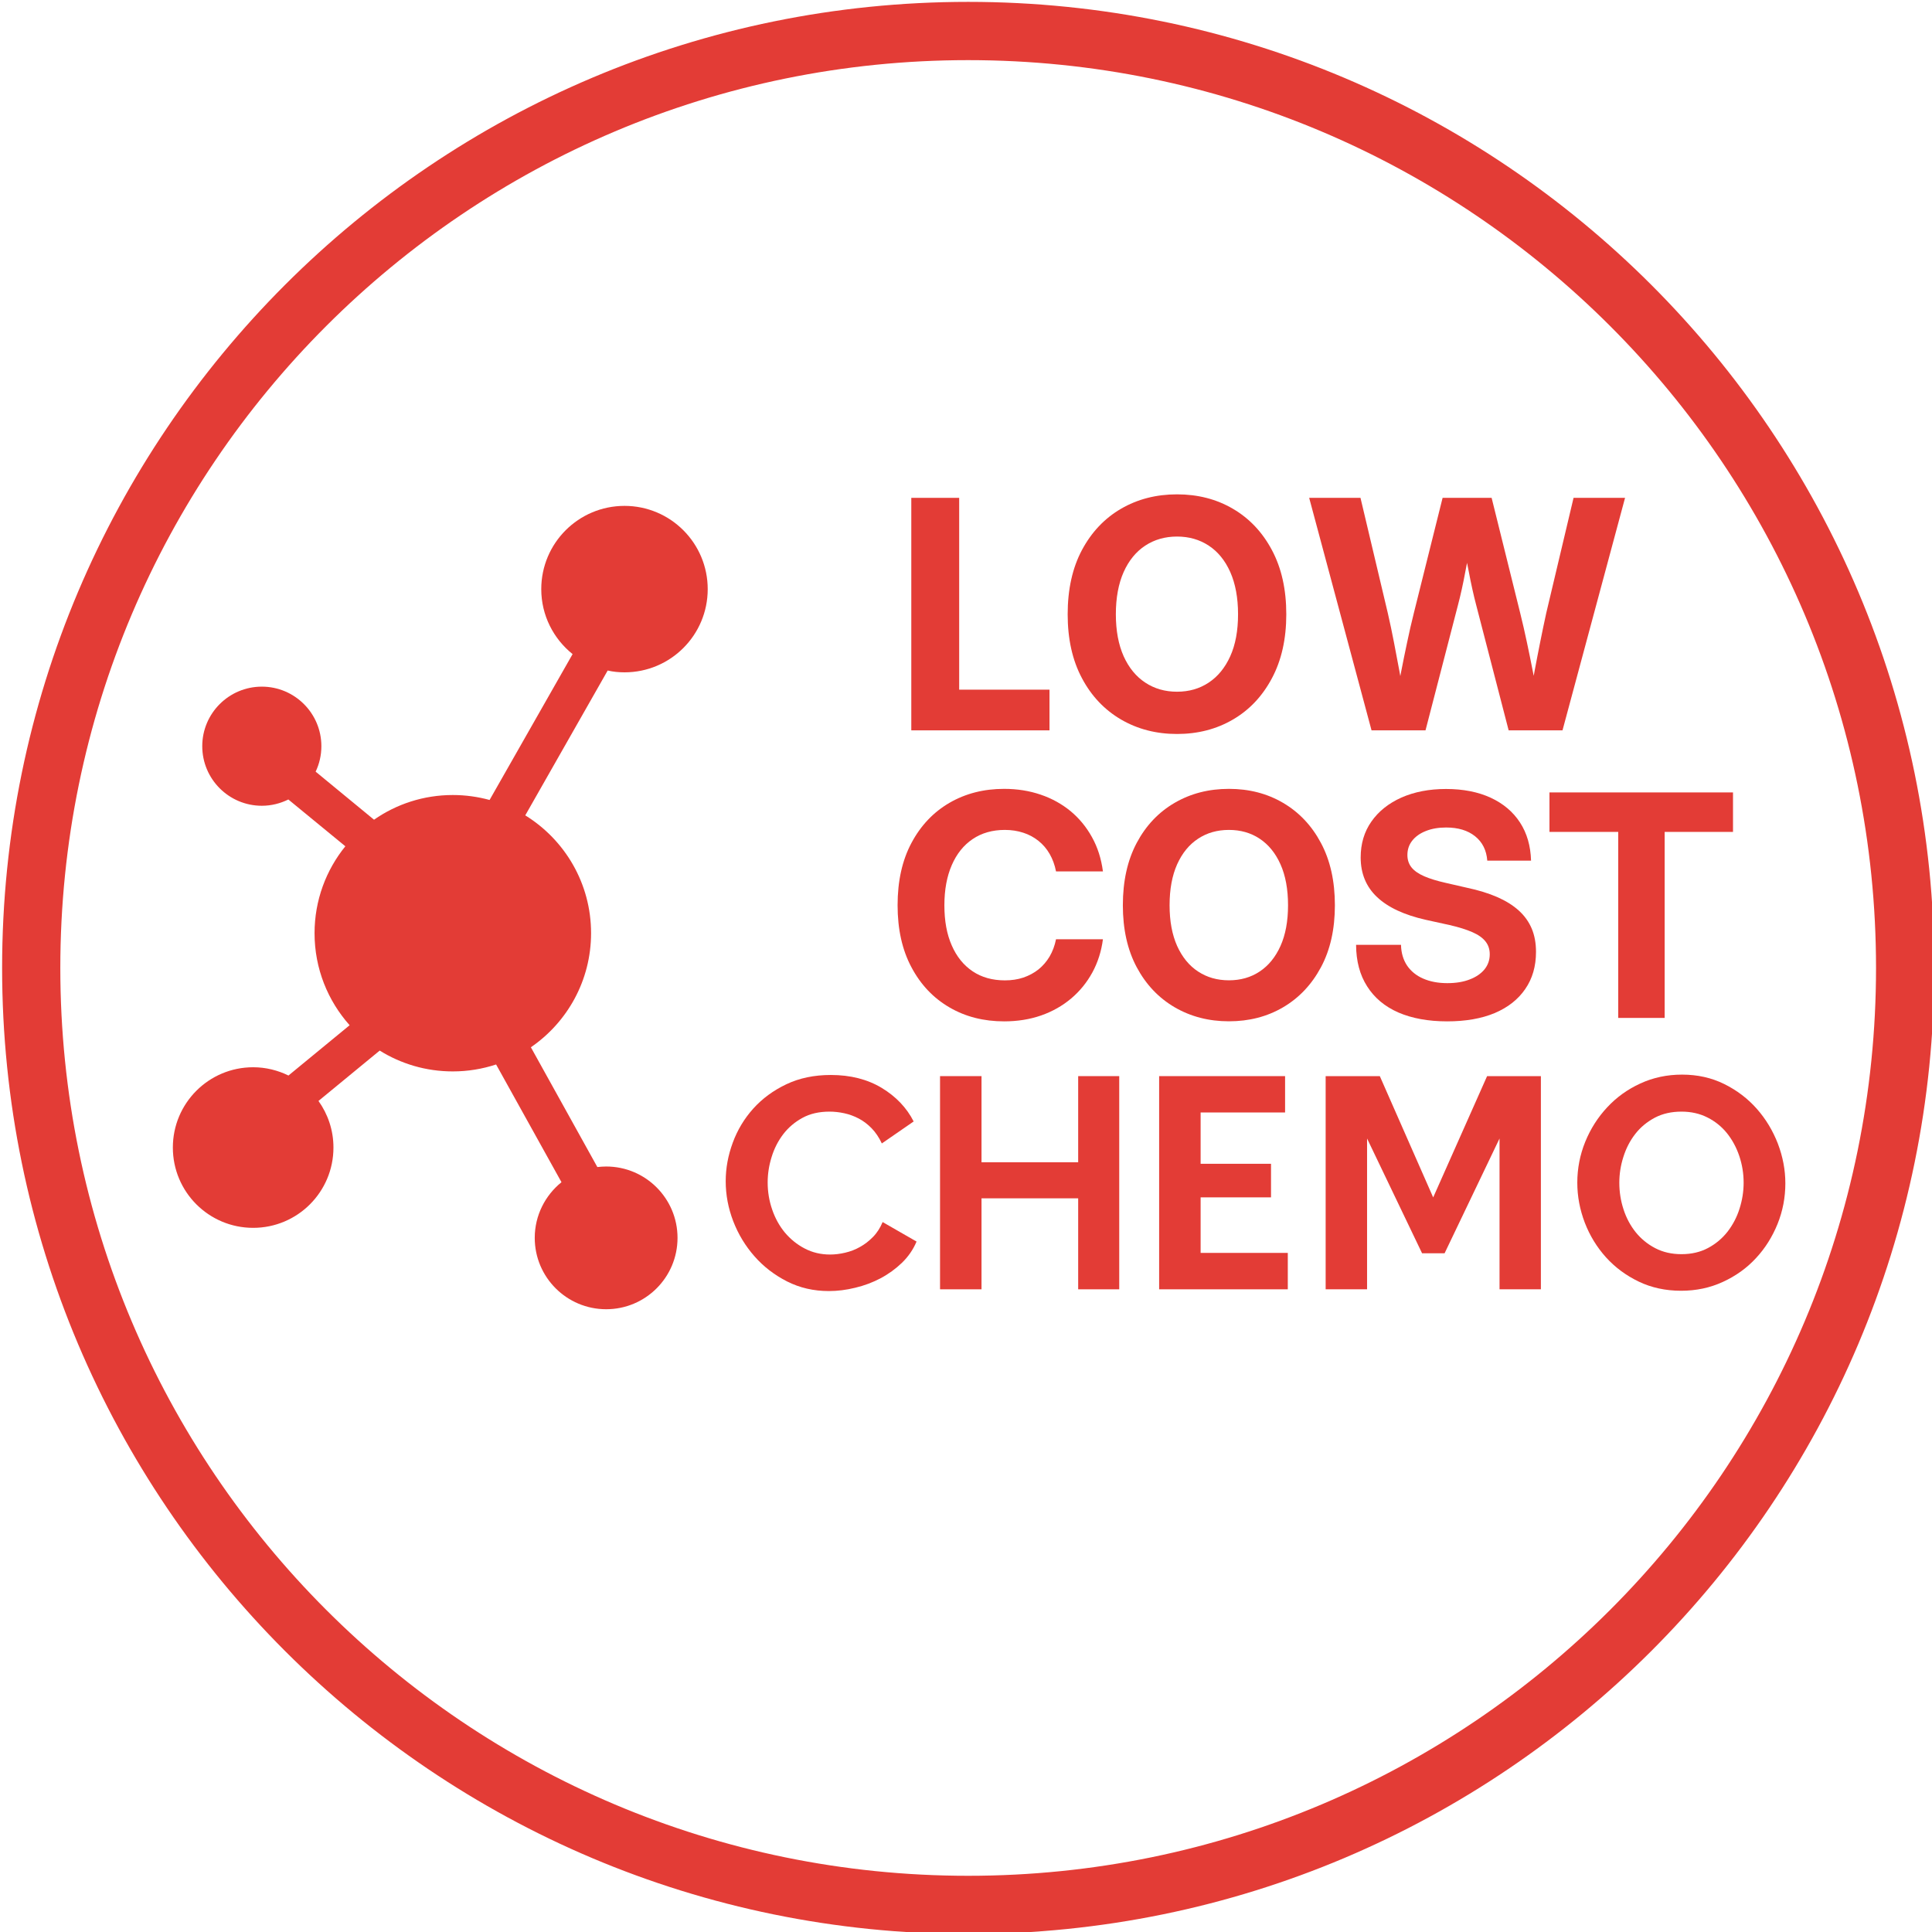 <svg width="32" height="32" viewBox="0 0 32 32" fill="none" xmlns="http://www.w3.org/2000/svg">
<g clip-path="url(#clip0_4847_3447)">
<path d="M31.073 16.032C31.073 7.728 24.341 0.996 16.036 0.996C7.732 0.996 0.999 7.728 0.999 16.032C0.999 24.337 7.732 31.069 16.036 31.069C24.341 31.069 31.073 24.337 31.073 16.032ZM32.037 16.032C32.037 24.869 24.873 32.033 16.036 32.033C7.199 32.033 0.035 24.869 0.035 16.032C0.035 7.195 7.199 0.031 16.036 0.031C24.873 0.031 32.037 7.195 32.037 16.032Z" fill="#E33C36"/>
<path d="M10.344 11.136C11.105 11.136 11.722 10.52 11.722 9.758C11.722 8.996 11.105 8.379 10.344 8.379C9.582 8.379 8.965 8.996 8.965 9.758C8.965 10.193 9.168 10.581 9.484 10.834L8.109 13.25C7.915 13.197 7.711 13.168 7.5 13.168C7.015 13.168 6.565 13.319 6.195 13.577L5.228 12.781C5.289 12.653 5.323 12.511 5.323 12.359C5.323 11.815 4.881 11.373 4.337 11.373C3.792 11.373 3.35 11.815 3.35 12.359C3.35 12.904 3.792 13.346 4.337 13.346C4.495 13.346 4.644 13.307 4.776 13.242L5.72 14.017C5.401 14.411 5.21 14.911 5.21 15.457C5.21 16.043 5.43 16.576 5.791 16.981L4.778 17.814C4.602 17.728 4.404 17.677 4.193 17.677C3.458 17.677 2.863 18.272 2.863 19.007C2.863 19.742 3.458 20.337 4.193 20.337C4.928 20.337 5.523 19.742 5.523 19.007C5.523 18.719 5.431 18.454 5.275 18.235L6.289 17.401C6.641 17.62 7.055 17.746 7.5 17.746C7.751 17.746 7.991 17.705 8.217 17.631L9.3 19.581C9.031 19.798 8.857 20.13 8.857 20.503C8.857 21.156 9.387 21.685 10.04 21.685C10.693 21.685 11.222 21.156 11.222 20.503C11.222 19.85 10.693 19.321 10.04 19.321C9.991 19.321 9.942 19.325 9.894 19.33L8.793 17.346C9.395 16.933 9.79 16.241 9.79 15.456C9.79 14.631 9.354 13.909 8.7 13.505L10.065 11.106C10.156 11.127 10.249 11.136 10.344 11.136Z" fill="#E33C36"/>
<path d="M15.094 12.097V8.246H15.887V11.423H17.383V12.097H15.094Z" fill="#E33C36"/>
<path d="M19.495 12.157C19.151 12.157 18.842 12.077 18.567 11.917C18.293 11.756 18.077 11.529 17.92 11.232C17.762 10.936 17.684 10.583 17.684 10.175C17.684 9.763 17.762 9.408 17.92 9.111C18.078 8.815 18.294 8.586 18.567 8.427C18.842 8.267 19.151 8.188 19.495 8.188C19.84 8.188 20.148 8.267 20.421 8.427C20.693 8.586 20.909 8.814 21.067 9.111C21.226 9.409 21.305 9.763 21.305 10.175C21.305 10.585 21.225 10.938 21.067 11.234C20.909 11.531 20.694 11.759 20.421 11.918C20.149 12.077 19.84 12.157 19.495 12.157ZM19.495 11.457C19.693 11.457 19.868 11.407 20.02 11.306C20.171 11.206 20.29 11.061 20.377 10.869C20.463 10.678 20.506 10.447 20.506 10.174C20.506 9.9 20.462 9.667 20.377 9.475C20.291 9.282 20.171 9.136 20.02 9.037C19.868 8.937 19.693 8.887 19.495 8.887C19.297 8.887 19.122 8.937 18.969 9.037C18.817 9.137 18.697 9.283 18.611 9.475C18.526 9.667 18.482 9.9 18.482 10.174C18.482 10.447 18.526 10.678 18.611 10.869C18.697 11.06 18.817 11.206 18.969 11.306C19.122 11.407 19.297 11.457 19.495 11.457Z" fill="#E33C36"/>
<path d="M22.717 12.097L21.684 8.246H22.534L22.986 10.153C23.022 10.312 23.057 10.473 23.088 10.637C23.12 10.8 23.151 10.964 23.181 11.128C23.211 11.291 23.24 11.454 23.268 11.616H23.113C23.144 11.454 23.175 11.291 23.207 11.128C23.239 10.964 23.272 10.8 23.307 10.637C23.341 10.473 23.378 10.312 23.418 10.153L23.894 8.246H24.706L25.179 10.153C25.218 10.312 25.256 10.473 25.29 10.637C25.325 10.8 25.358 10.964 25.39 11.128C25.422 11.291 25.454 11.454 25.487 11.616H25.326C25.356 11.454 25.386 11.291 25.415 11.128C25.446 10.964 25.477 10.8 25.51 10.637C25.543 10.473 25.576 10.312 25.611 10.153L26.063 8.246H26.916L25.88 12.097H24.988L24.451 10.024C24.407 9.857 24.366 9.672 24.328 9.47C24.289 9.268 24.244 9.045 24.195 8.802H24.404C24.353 9.043 24.308 9.265 24.271 9.466C24.234 9.667 24.193 9.853 24.148 10.024L23.611 12.097H22.717Z" fill="#E33C36"/>
<path d="M16.632 16.917C16.292 16.917 15.99 16.84 15.725 16.685C15.459 16.53 15.25 16.31 15.097 16.022C14.943 15.734 14.867 15.392 14.867 14.994C14.867 14.593 14.943 14.249 15.097 13.961C15.25 13.674 15.459 13.453 15.725 13.298C15.992 13.143 16.294 13.066 16.632 13.066C16.849 13.066 17.05 13.098 17.237 13.162C17.423 13.225 17.588 13.317 17.732 13.435C17.875 13.554 17.994 13.698 18.086 13.865C18.18 14.033 18.24 14.222 18.268 14.433H17.491C17.47 14.325 17.434 14.228 17.385 14.143C17.336 14.058 17.274 13.986 17.2 13.927C17.126 13.868 17.043 13.823 16.95 13.793C16.856 13.762 16.754 13.746 16.644 13.746C16.438 13.746 16.259 13.797 16.11 13.898C15.96 13.999 15.845 14.143 15.764 14.33C15.683 14.516 15.642 14.738 15.642 14.995C15.642 15.253 15.682 15.474 15.764 15.659C15.845 15.845 15.96 15.987 16.11 16.088C16.259 16.188 16.438 16.238 16.644 16.238C16.755 16.238 16.856 16.223 16.949 16.192C17.042 16.16 17.125 16.116 17.199 16.058C17.272 15.999 17.334 15.928 17.384 15.844C17.434 15.759 17.47 15.663 17.491 15.557H18.268C18.242 15.757 18.183 15.941 18.093 16.107C18.002 16.273 17.886 16.416 17.742 16.538C17.598 16.659 17.433 16.753 17.245 16.819C17.058 16.884 16.854 16.917 16.632 16.917Z" fill="#E33C36"/>
<path d="M20.355 16.916C20.02 16.916 19.721 16.838 19.455 16.683C19.189 16.527 18.98 16.306 18.827 16.019C18.674 15.732 18.598 15.39 18.598 14.994C18.598 14.594 18.674 14.25 18.827 13.962C18.98 13.674 19.189 13.453 19.455 13.298C19.721 13.143 20.02 13.066 20.355 13.066C20.689 13.066 20.988 13.143 21.252 13.298C21.516 13.453 21.726 13.674 21.879 13.962C22.033 14.25 22.11 14.594 22.11 14.994C22.11 15.391 22.033 15.734 21.879 16.021C21.725 16.308 21.516 16.529 21.252 16.684C20.988 16.839 20.689 16.916 20.355 16.916ZM20.355 16.237C20.547 16.237 20.717 16.189 20.863 16.092C21.01 15.995 21.126 15.853 21.209 15.668C21.292 15.483 21.334 15.258 21.334 14.994C21.334 14.728 21.292 14.502 21.209 14.316C21.126 14.13 21.01 13.988 20.863 13.891C20.717 13.794 20.547 13.746 20.355 13.746C20.162 13.746 19.992 13.794 19.845 13.891C19.697 13.988 19.581 14.129 19.497 14.316C19.414 14.502 19.372 14.728 19.372 14.994C19.372 15.258 19.414 15.482 19.497 15.668C19.581 15.853 19.696 15.995 19.845 16.092C19.993 16.189 20.162 16.237 20.355 16.237Z" fill="#E33C36"/>
<path d="M23.97 16.917C23.655 16.917 23.386 16.867 23.161 16.77C22.936 16.671 22.764 16.527 22.644 16.337C22.523 16.148 22.462 15.919 22.461 15.649H23.205C23.208 15.783 23.242 15.897 23.305 15.992C23.369 16.086 23.458 16.159 23.571 16.208C23.685 16.258 23.818 16.284 23.972 16.284C24.114 16.284 24.237 16.264 24.342 16.223C24.448 16.183 24.529 16.127 24.588 16.056C24.646 15.984 24.675 15.9 24.675 15.806C24.675 15.724 24.652 15.653 24.605 15.594C24.558 15.534 24.486 15.483 24.388 15.44C24.29 15.397 24.164 15.357 24.011 15.322L23.615 15.235C23.257 15.154 22.989 15.029 22.808 14.858C22.628 14.688 22.537 14.47 22.537 14.202C22.537 13.975 22.596 13.776 22.715 13.607C22.834 13.437 23 13.305 23.212 13.21C23.426 13.116 23.671 13.068 23.95 13.068C24.236 13.068 24.483 13.117 24.691 13.213C24.898 13.309 25.06 13.445 25.176 13.623C25.291 13.8 25.352 14.01 25.359 14.255H24.634C24.621 14.082 24.553 13.948 24.432 13.851C24.311 13.754 24.151 13.706 23.953 13.706C23.826 13.706 23.714 13.725 23.617 13.764C23.52 13.802 23.444 13.856 23.391 13.924C23.337 13.992 23.311 14.072 23.311 14.162C23.311 14.242 23.334 14.311 23.38 14.368C23.426 14.425 23.496 14.473 23.59 14.514C23.685 14.555 23.803 14.591 23.945 14.623L24.298 14.704C24.487 14.744 24.653 14.795 24.796 14.857C24.938 14.919 25.058 14.993 25.154 15.08C25.25 15.166 25.322 15.267 25.37 15.38C25.418 15.494 25.441 15.623 25.441 15.766C25.441 16.004 25.382 16.209 25.263 16.381C25.144 16.555 24.975 16.687 24.756 16.78C24.538 16.871 24.275 16.917 23.97 16.917Z" fill="#E33C36"/>
<path d="M25.664 13.779V13.125H28.704V13.779H27.572V16.86H26.803V13.779H25.664Z" fill="#E33C36"/>
<path d="M12.02 19.565C12.02 19.349 12.059 19.137 12.137 18.926C12.214 18.716 12.328 18.527 12.477 18.361C12.627 18.195 12.809 18.061 13.024 17.959C13.24 17.856 13.486 17.805 13.761 17.805C14.085 17.805 14.366 17.876 14.604 18.019C14.84 18.162 15.017 18.347 15.133 18.575L14.606 18.939C14.559 18.839 14.503 18.756 14.437 18.688C14.37 18.619 14.299 18.566 14.223 18.526C14.146 18.486 14.067 18.457 13.984 18.439C13.901 18.421 13.819 18.412 13.74 18.412C13.567 18.412 13.417 18.446 13.29 18.516C13.162 18.586 13.056 18.677 12.972 18.787C12.887 18.899 12.823 19.024 12.78 19.165C12.736 19.306 12.715 19.446 12.715 19.585C12.715 19.741 12.74 19.891 12.79 20.035C12.839 20.179 12.91 20.306 13 20.415C13.092 20.524 13.201 20.613 13.328 20.679C13.456 20.746 13.596 20.779 13.749 20.779C13.828 20.779 13.911 20.769 13.997 20.749C14.083 20.729 14.166 20.698 14.243 20.654C14.321 20.611 14.393 20.556 14.46 20.487C14.527 20.419 14.579 20.337 14.619 20.241L15.181 20.564C15.125 20.697 15.044 20.814 14.94 20.915C14.835 21.016 14.717 21.102 14.587 21.171C14.456 21.241 14.316 21.293 14.166 21.329C14.017 21.366 13.871 21.384 13.729 21.384C13.477 21.384 13.247 21.331 13.037 21.225C12.829 21.119 12.648 20.981 12.498 20.81C12.347 20.639 12.229 20.445 12.145 20.228C12.062 20.012 12.02 19.791 12.02 19.565Z" fill="#E33C36"/>
<path d="M18.538 17.824V21.355H17.858V19.848H16.257V21.355H15.57V17.824H16.257V19.251H17.858V17.824H18.538Z" fill="#E33C36"/>
<path d="M21.33 20.753V21.355H19.199V17.824H21.285V18.426H19.886V19.276H21.052V19.832H19.886V20.752H21.33V20.753Z" fill="#E33C36"/>
<path d="M24.837 21.355V18.857L23.927 20.758H23.554L22.643 18.857V21.355H21.957V17.824H22.854L23.738 19.833L24.631 17.824H25.522V21.355H24.837Z" fill="#E33C36"/>
<path d="M27.845 21.379C27.587 21.379 27.352 21.328 27.142 21.227C26.932 21.126 26.751 20.992 26.6 20.825C26.449 20.657 26.332 20.466 26.249 20.251C26.167 20.035 26.125 19.815 26.125 19.589C26.125 19.354 26.169 19.128 26.256 18.913C26.344 18.697 26.465 18.507 26.62 18.341C26.774 18.175 26.957 18.043 27.169 17.946C27.381 17.848 27.612 17.799 27.86 17.799C28.116 17.799 28.349 17.851 28.559 17.955C28.769 18.059 28.95 18.197 29.099 18.366C29.248 18.535 29.364 18.728 29.447 18.942C29.529 19.158 29.571 19.377 29.571 19.599C29.571 19.834 29.528 20.058 29.442 20.272C29.355 20.486 29.237 20.675 29.084 20.839C28.932 21.004 28.75 21.134 28.537 21.232C28.325 21.33 28.094 21.379 27.845 21.379ZM26.821 19.589C26.821 19.741 26.844 19.889 26.891 20.032C26.937 20.174 27.005 20.3 27.092 20.409C27.18 20.518 27.288 20.607 27.415 20.673C27.543 20.74 27.688 20.773 27.85 20.773C28.016 20.773 28.163 20.739 28.29 20.671C28.418 20.603 28.525 20.513 28.614 20.4C28.701 20.287 28.768 20.16 28.812 20.02C28.857 19.878 28.88 19.736 28.88 19.59C28.88 19.437 28.856 19.29 28.808 19.147C28.76 19.004 28.691 18.878 28.604 18.769C28.516 18.66 28.408 18.573 28.281 18.509C28.153 18.444 28.01 18.412 27.851 18.412C27.685 18.412 27.537 18.445 27.408 18.513C27.279 18.582 27.171 18.671 27.085 18.782C26.998 18.894 26.933 19.02 26.889 19.16C26.844 19.299 26.821 19.443 26.821 19.589Z" fill="#E33C36"/>
</g>
<defs>
<clipPath id="clip0_4847_3447">
<rect width="32" height="32" fill="white"/>
</clipPath>
</defs>
</svg>
